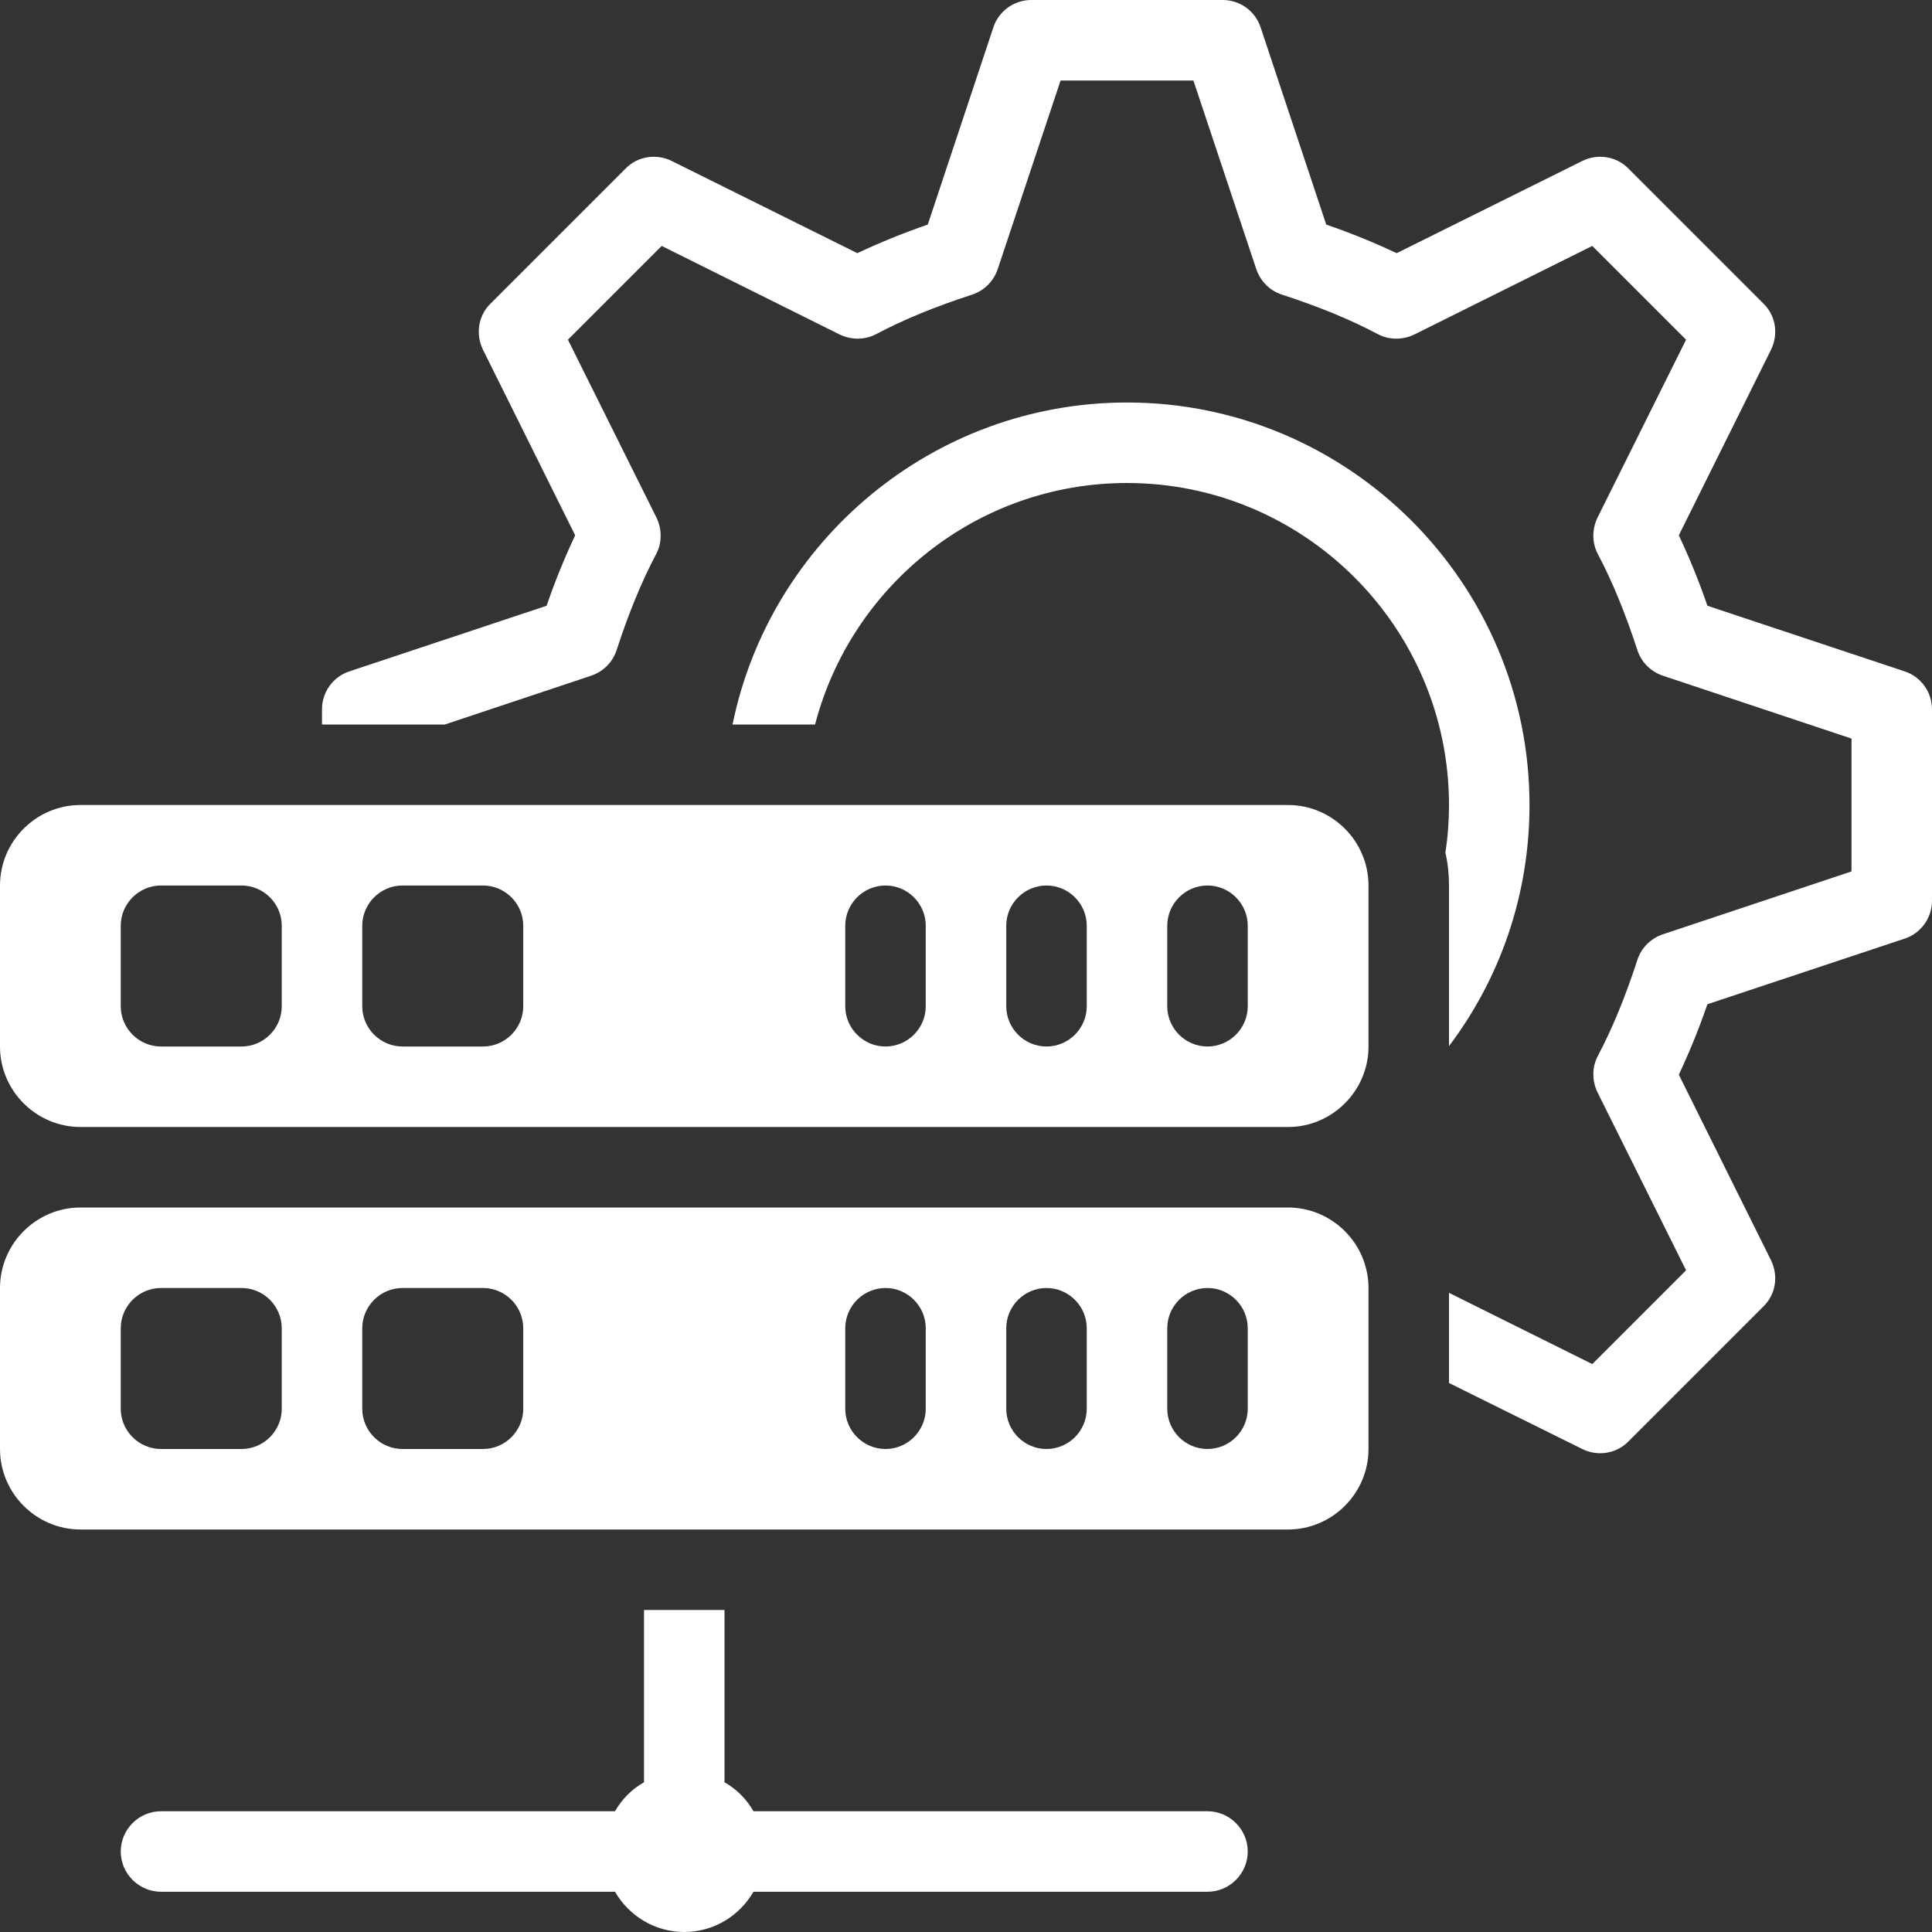 <?xml version="1.0" encoding="UTF-8"?>
<svg version="1.1" viewBox="0 0 48 48" xmlns="http://www.w3.org/2000/svg">
<rect x="0" y="0" width="48" height="48" fill="#333333" stroke="none"/>
<defs>
<style>.cls-1{fill:#fff;}.cls-2{fill:#ffffff99;}</style>
</defs>
<path class="cls-2" d="m38 20c0-5.51-4.49-10-10-10-4.82 0-8.87 3.44-9.8 8h2.05c0.9-3.45 4.03-6 7.75-6 4.41 0 8 3.59 8 8 0 0.4-0.03 0.8-0.09 1.18 0.06 0.26 0.09 0.54 0.09 0.82v3.99c1.26-1.67 2-3.74 2-5.99z" />
<path class="cls-2" d="m47.32 16.68-4.9-1.63c-0.22-0.64-0.46-1.22-0.71-1.75l2.29-4.61c0.19-0.39 0.12-0.85-0.19-1.15l-3.35-3.35c-0.3-0.31-0.77-0.38-1.15-0.19l-4.61 2.29c-0.53-0.25-1.11-0.49-1.75-0.71l-1.63-4.9c-0.13-0.4-0.51-0.68-0.94-0.68h-4.76c-0.43 0-0.81 0.28-0.94 0.68l-1.63 4.9c-0.64 0.22-1.22 0.46-1.75 0.71l-4.61-2.29c-0.38-0.19-0.85-0.12-1.15 0.19l-3.35 3.35c-0.31 0.3-0.38 0.76-0.19 1.15l2.29 4.61c-0.25 0.53-0.49 1.11-0.71 1.75l-4.9 1.63c-0.4 0.13-0.68 0.51-0.68 0.94v0.38h3.05l3.63-1.21c0.3-0.1 0.54-0.33 0.64-0.64 0.3-0.92 0.62-1.7 0.98-2.38 0.15-0.28 0.15-0.62 0.01-0.91l-2.2-4.42 2.33-2.33 4.42 2.2c0.29 0.14 0.63 0.14 0.91-0.01 0.68-0.36 1.46-0.68 2.38-0.98 0.31-0.1 0.54-0.34 0.64-0.64l1.56-4.68h3.3l1.56 4.68c0.1 0.3 0.33 0.54 0.64 0.64 0.92 0.3 1.7 0.62 2.38 0.98 0.28 0.15 0.62 0.15 0.91 0.01l4.42-2.2 2.33 2.33-2.2 4.42c-0.14 0.29-0.14 0.63 0.01 0.91 0.36 0.68 0.68 1.46 0.98 2.38 0.1 0.31 0.34 0.54 0.64 0.64l4.68 1.56v3.3l-4.68 1.56c-0.3 0.1-0.54 0.33-0.64 0.64-0.3 0.92-0.62 1.7-0.98 2.38-0.15 0.28-0.15 0.62-0.01 0.91l2.2 4.42-2.33 2.33-3.56-1.77v2.24l3.31 1.64c0.38 0.19 0.85 0.12 1.15-0.19l3.35-3.35c0.31-0.3 0.38-0.76 0.19-1.15l-2.29-4.61c0.25-0.53 0.49-1.11 0.71-1.75l4.9-1.63c0.4-0.13 0.68-0.51 0.68-0.94v-4.76c0-0.43-0.28-0.81-0.68-0.94z" />
<path class="cls-1" d="m32 20h-30c-1.1 0-2 0.9-2 2v4c0 1.1 0.9 2 2 2h30c1.1 0 2-0.9 2-2v-4c0-1.1-0.9-2-2-2zm-25 5c0 0.55-0.45 1-1 1h-2c-0.55 0-1-0.45-1-1v-2c0-0.55 0.45-1 1-1h2c0.55 0 1 0.45 1 1zm6 0c0 0.55-0.45 1-1 1h-2c-0.55 0-1-0.45-1-1v-2c0-0.55 0.45-1 1-1h2c0.55 0 1 0.45 1 1zm10 0c0 0.55-0.45 1-1 1s-1-0.45-1-1v-2c0-0.55 0.45-1 1-1s1 0.45 1 1zm4 0c0 0.55-0.45 1-1 1s-1-0.45-1-1v-2c0-0.55 0.45-1 1-1s1 0.45 1 1zm4 0c0 0.55-0.45 1-1 1s-1-0.45-1-1v-2c0-0.55 0.45-1 1-1s1 0.45 1 1z"/>
<path class="cls-1" d="m32 30h-30c-1.1 0-2 0.9-2 2v4c0 1.1 0.9 2 2 2h30c1.1 0 2-0.9 2-2v-4c0-1.1-0.9-2-2-2zm-25 5c0 0.55-0.45 1-1 1h-2c-0.55 0-1-0.45-1-1v-2c0-0.55 0.45-1 1-1h2c0.55 0 1 0.45 1 1zm6 0c0 0.55-0.45 1-1 1h-2c-0.55 0-1-0.45-1-1v-2c0-0.55 0.45-1 1-1h2c0.55 0 1 0.45 1 1zm10 0c0 0.55-0.45 1-1 1s-1-0.45-1-1v-2c0-0.55 0.45-1 1-1s1 0.45 1 1zm4 0c0 0.55-0.45 1-1 1s-1-0.45-1-1v-2c0-0.55 0.45-1 1-1s1 0.45 1 1zm4 0c0 0.55-0.45 1-1 1s-1-0.45-1-1v-2c0-0.55 0.45-1 1-1s1 0.45 1 1z"/>
<path class="cls-2" d="m4 47h11.28c0.34 0.59 0.98 1 1.72 1s1.38-0.41 1.72-1h11.28c0.55 0 1-0.45 1-1s-0.45-1-1-1h-11.28c-0.17-0.3-0.42-0.55-0.72-0.72v-4.28h-2v4.28c-0.3 0.17-0.55 0.42-0.72 0.72h-11.28c-0.55 0-1 0.45-1 1s0.45 1 1 1z" />
</svg>
